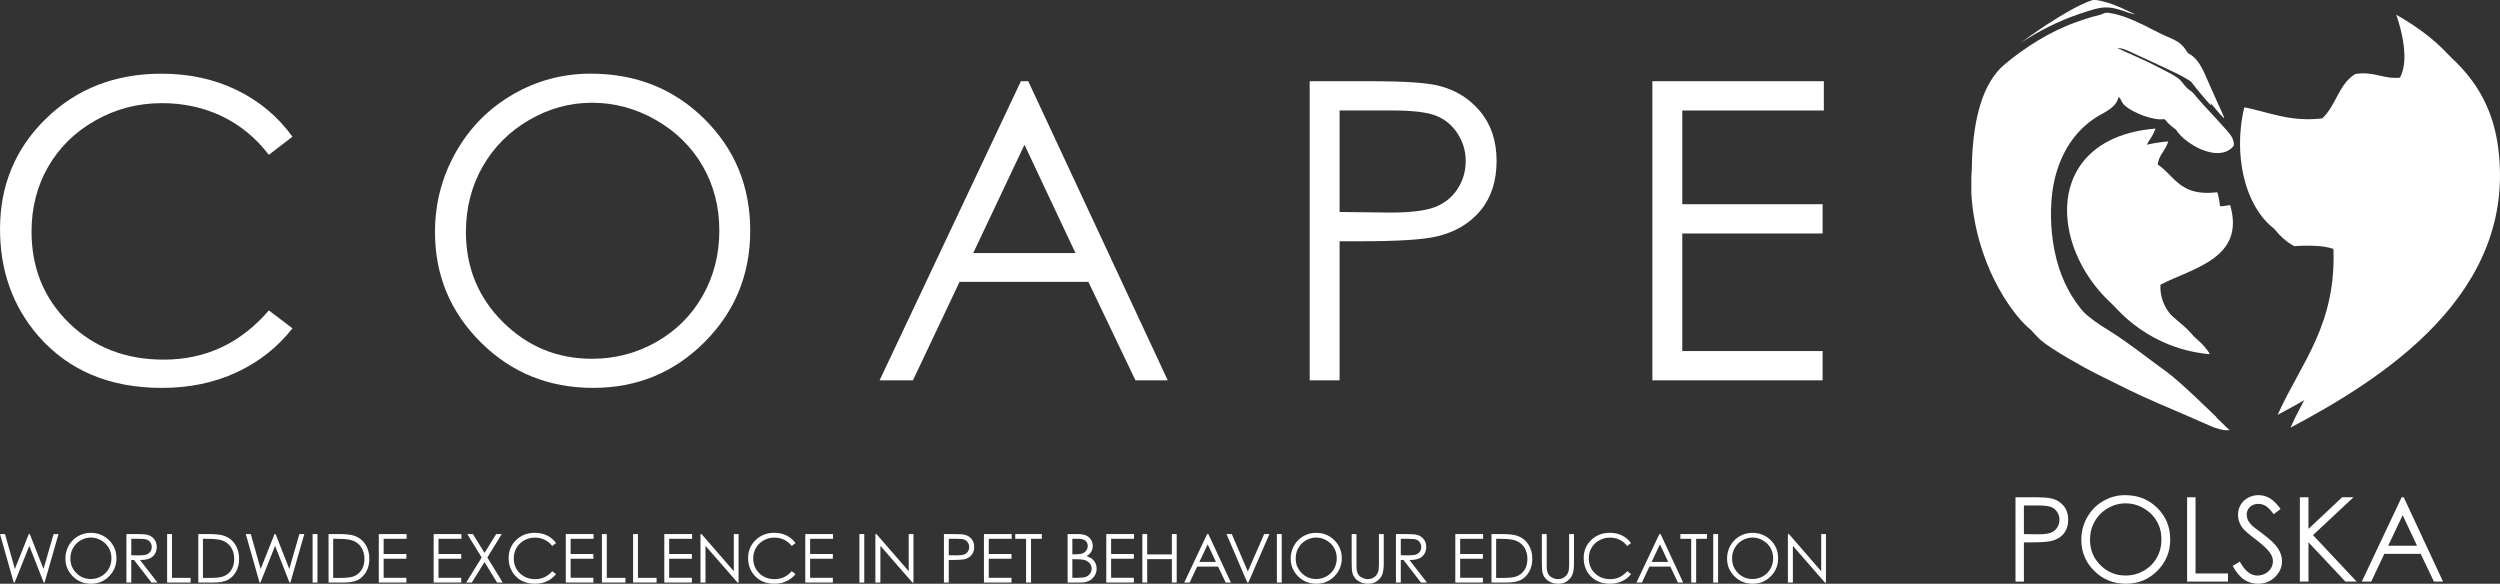 <?xml version="1.0" encoding="UTF-8" standalone="no"?>
<!-- Generator: Adobe Illustrator 21.1.0, SVG Export Plug-In . SVG Version: 6.00 Build 0)  -->

<svg
   xmlns:dc="http://purl.org/dc/elements/1.1/"
   xmlns:cc="http://creativecommons.org/ns#"
   xmlns:rdf="http://www.w3.org/1999/02/22-rdf-syntax-ns#"
   xmlns:svg="http://www.w3.org/2000/svg"
   xmlns="http://www.w3.org/2000/svg"
   xmlns:sodipodi="http://sodipodi.sourceforge.net/DTD/sodipodi-0.dtd"
   xmlns:inkscape="http://www.inkscape.org/namespaces/inkscape"
   version="1.1"
   id="Layer_1"
   x="0px"
   y="0px"
   viewBox="0 0 14922.057 3484.3"
   xml:space="preserve"
   sodipodi:docname="coape_logo.svg"
   width="14922.057"
   height="3484.3"
   inkscape:version="0.92.1 r15371"><rect x="0" y="0" width="14922.057" height="3484.3" fill="#333333" stroke="none"/><defs
   id="defs143" /><sodipodi:namedview
   pagecolor="#ffffff"
   bordercolor="#666666"
   borderopacity="1"
   objecttolerance="10"
   gridtolerance="10"
   guidetolerance="10"
   inkscape:pageopacity="0"
   inkscape:pageshadow="2"
   inkscape:window-width="1366"
   inkscape:window-height="705"
   id="namedview141"
   showgrid="false"
   inkscape:zoom="0.016388889"
   inkscape:cx="389.56102"
   inkscape:cy="-1238.978"
   inkscape:window-x="1912"
   inkscape:window-y="-8"
   inkscape:window-maximized="1"
   inkscape:current-layer="Layer_1" />
<style
   type="text/css"
   id="style2">
	.st0{fill:#FFFFFF;}
	.st1{fill-rule:evenodd;clip-rule:evenodd;fill:#FFFFFF;}
</style>
<g
   id="g138"
   transform="translate(-190.1,-4917.4)">
	<g
   id="g88">
		<path
   class="st0"
   d="m 190.1,8105 h 29.7 l 59.1,208.5 83,-208.5 h 6 l 81.9,208.5 60.1,-208.5 h 29.5 l -83.1,289.5 h -5.4 L 365,8175.6 277.5,8394.5 h -5.4 z"
   id="path4"
   inkscape:connector-curvature="0"
   style="fill:#ffffff" />
		<path
   class="st0"
   d="m 730.9,8097.8 c 43.8,0 80.5,14.6 110,43.8 29.5,29.3 44.3,65.2 44.3,108 0,42.3 -14.8,78.3 -44.1,107.8 -29.5,29.6 -65.4,44.2 -107.8,44.2 -42.9,0 -79.1,-14.6 -108.6,-44 -29.5,-29.3 -44.3,-64.9 -44.3,-106.6 0,-27.8 6.7,-53.5 20.1,-77.3 13.5,-23.8 31.8,-42.3 55,-55.8 23.2,-13.4 48.4,-20.1 75.4,-20.1 z m 1.2,28.1 c -21.4,0 -41.7,5.6 -60.8,16.7 -19.3,11.2 -34.1,26.2 -44.9,45.2 -10.8,18.8 -16.2,39.9 -16.2,63.1 0,34.4 11.9,63.4 35.8,87.2 23.8,23.7 52.6,35.4 86.1,35.4 22.5,0 43.3,-5.4 62.4,-16.2 19.1,-10.9 34,-25.9 44.7,-44.7 10.7,-18.8 16.1,-39.9 16.1,-63 0,-23 -5.4,-43.7 -16.1,-62.3 -10.7,-18.6 -25.8,-33.3 -45.2,-44.5 -19.4,-11.3 -40,-16.9 -61.9,-16.9 z"
   id="path6"
   inkscape:connector-curvature="0"
   style="fill:#ffffff" />
		<path
   class="st0"
   d="m 944.7,8105 h 57.6 c 32.1,0 53.9,1.4 65.3,4 17.2,3.9 31.1,12.4 41.9,25.4 10.8,12.8 16.2,28.8 16.2,47.7 0,15.7 -3.7,29.7 -11.1,41.5 -7.4,12 -18,21.1 -31.8,27.1 -13.7,6.1 -32.7,9.3 -57,9.3 l 104.1,134.4 H 1094 L 990,8260 h -16.4 v 134.4 h -28.9 z m 29,28.4 v 98.4 l 49.8,0.3 c 19.3,0 33.6,-1.8 42.8,-5.5 9.2,-3.7 16.5,-9.5 21.7,-17.5 5.2,-8.1 7.8,-17.1 7.8,-27.1 0,-9.7 -2.6,-18.4 -7.8,-26.4 -5.3,-8 -12.2,-13.5 -20.7,-16.9 -8.5,-3.5 -22.7,-5.1 -42.6,-5.1 h -51 z"
   id="path8"
   inkscape:connector-curvature="0"
   style="fill:#ffffff" />
		<path
   class="st0"
   d="m 1187.6,8105 h 28.9 v 261.5 h 111.4 v 27.9 h -140.3 z"
   id="path10"
   inkscape:connector-curvature="0"
   style="fill:#ffffff" />
		<path
   class="st0"
   d="M 1373.7,8394.4 V 8105 h 60 c 43.2,0 74.7,3.6 94.2,10.5 28.1,9.8 50,26.8 65.8,51.1 15.8,24.3 23.7,53.2 23.7,86.7 0,28.9 -6.2,54.5 -18.8,76.5 -12.5,22.1 -28.8,38.3 -48.8,48.8 -20,10.4 -48,15.7 -84.1,15.7 h -92 z m 27.7,-27.4 h 33.5 c 40,0 67.7,-2.4 83.2,-7.5 21.8,-7.1 38.9,-19.7 51.3,-38.2 12.5,-18.3 18.7,-40.8 18.7,-67.4 0,-27.8 -6.7,-51.7 -20.3,-71.5 -13.5,-19.7 -32.3,-33.4 -56.4,-40.7 -18.1,-5.5 -47.9,-8.2 -89.5,-8.2 h -20.5 z"
   id="path12"
   inkscape:connector-curvature="0"
   style="fill:#ffffff" />
		<path
   class="st0"
   d="m 1657.1,8105 h 29.7 l 59.1,208.5 83,-208.5 h 6 l 82,208.5 60.1,-208.5 h 29.5 l -83.1,289.5 h -5.4 l -85.9,-218.9 -87.5,218.9 h -5.4 z"
   id="path14"
   inkscape:connector-curvature="0"
   style="fill:#ffffff" />
		<path
   class="st0"
   d="m 2056,8105 h 28.9 v 289.5 H 2056 Z"
   id="path16"
   inkscape:connector-curvature="0"
   style="fill:#ffffff" />
		<path
   class="st0"
   d="M 2151.2,8394.4 V 8105 h 59.9 c 43.3,0 74.7,3.6 94.2,10.5 28,9.8 50,26.8 65.7,51.1 15.8,24.3 23.7,53.2 23.7,86.7 0,28.9 -6.2,54.5 -18.8,76.5 -12.5,22.1 -28.8,38.3 -48.8,48.8 -20,10.4 -48,15.7 -84.1,15.7 h -91.8 z m 27.7,-27.4 h 33.4 c 40,0 67.8,-2.4 83.2,-7.5 21.7,-7.1 38.9,-19.7 51.3,-38.2 12.5,-18.3 18.7,-40.8 18.7,-67.4 0,-27.8 -6.7,-51.7 -20.2,-71.5 -13.5,-19.7 -32.3,-33.4 -56.5,-40.7 -18.2,-5.5 -47.9,-8.2 -89.5,-8.2 h -20.5 V 8367 Z"
   id="path18"
   inkscape:connector-curvature="0"
   style="fill:#ffffff" />
		<path
   class="st0"
   d="m 2451.1,8105 h 165.8 v 28.5 H 2480 v 90.6 h 135.7 v 28.3 H 2480 V 8366 h 135.7 v 28.4 h -164.6 z"
   id="path20"
   inkscape:connector-curvature="0"
   style="fill:#ffffff" />
		<path
   class="st0"
   d="m 2778.5,8105 h 165.8 v 28.5 h -136.9 v 90.6 h 135.7 v 28.3 H 2807.4 V 8366 h 135.7 v 28.4 h -164.6 z"
   id="path22"
   inkscape:connector-curvature="0"
   style="fill:#ffffff" />
		<path
   class="st0"
   d="m 2979,8105 h 33.8 l 69.3,112.7 69.6,-112.7 h 33.4 l -86.3,139.9 92,149.5 H 3157 l -75.1,-122.1 -75.4,122.1 h -33.8 l 92.4,-149.4 z"
   id="path24"
   inkscape:connector-curvature="0"
   style="fill:#ffffff" />
		<path
   class="st0"
   d="m 3509,8158.8 -22.8,17.5 c -12.6,-16.4 -27.7,-28.8 -45.3,-37.3 -17.7,-8.4 -37,-12.7 -58.2,-12.7 -23,0 -44.4,5.5 -64.1,16.7 -19.7,11 -34.9,25.9 -45.7,44.6 -10.8,18.6 -16.2,39.6 -16.2,63 0,35.2 12.1,64.7 36.3,88.3 24.2,23.6 54.7,35.4 91.6,35.4 40.5,0 74.4,-15.9 101.6,-47.6 l 22.8,17.3 c -14.4,18.3 -32.4,32.5 -54,42.6 -21.6,10 -45.7,15 -72.3,15 -50.6,0 -90.5,-16.9 -119.8,-50.5 -24.5,-28.5 -36.8,-62.8 -36.8,-103.2 0,-42.3 14.9,-77.9 44.6,-106.9 29.7,-28.8 66.9,-43.3 111.6,-43.3 27,0 51.4,5.3 73.2,16.1 21.7,10.7 39.6,25.7 53.5,45 z"
   id="path26"
   inkscape:connector-curvature="0"
   style="fill:#ffffff" />
		<path
   class="st0"
   d="M 3567.2,8105 H 3733 v 28.5 h -136.9 v 90.6 h 135.8 v 28.3 H 3596.1 V 8366 h 135.8 v 28.4 h -164.7 z"
   id="path28"
   inkscape:connector-curvature="0"
   style="fill:#ffffff" />
		<path
   class="st0"
   d="m 3782.9,8105 h 28.9 v 261.5 h 111.3 v 27.9 h -140.2 z"
   id="path30"
   inkscape:connector-curvature="0"
   style="fill:#ffffff" />
		<path
   class="st0"
   d="m 3969,8105 h 28.9 v 261.5 h 111.3 v 27.9 H 3969 Z"
   id="path32"
   inkscape:connector-curvature="0"
   style="fill:#ffffff" />
		<path
   class="st0"
   d="M 4155.2,8105 H 4321 v 28.5 h -136.9 v 90.6 h 135.7 v 28.3 H 4184.1 V 8366 h 135.7 v 28.4 h -164.6 z"
   id="path34"
   inkscape:connector-curvature="0"
   style="fill:#ffffff" />
		<path
   class="st0"
   d="M 4371.2,8394.4 V 8105 h 6.3 l 192.6,221.9 V 8105 h 28.4 v 289.5 h -6.4 l -191,-219.1 v 219.1 h -29.9 z"
   id="path36"
   inkscape:connector-curvature="0"
   style="fill:#ffffff" />
		<path
   class="st0"
   d="m 4938.4,8158.8 -22.8,17.5 c -12.6,-16.4 -27.8,-28.8 -45.4,-37.3 -17.6,-8.4 -37,-12.7 -58.1,-12.7 -23.1,0 -44.5,5.5 -64.2,16.7 -19.7,11 -34.9,25.9 -45.7,44.6 -10.9,18.6 -16.3,39.6 -16.3,63 0,35.2 12.2,64.7 36.3,88.3 24.2,23.6 54.7,35.4 91.6,35.4 40.5,0 74.4,-15.9 101.7,-47.6 l 22.8,17.3 c -14.4,18.3 -32.5,32.5 -54,42.6 -21.6,10 -45.7,15 -72.3,15 -50.7,0 -90.6,-16.9 -119.8,-50.5 -24.5,-28.5 -36.8,-62.8 -36.8,-103.2 0,-42.3 14.8,-77.9 44.6,-106.9 29.7,-28.8 66.9,-43.3 111.6,-43.3 27,0 51.4,5.3 73.2,16.1 21.9,10.7 39.7,25.7 53.6,45 z"
   id="path38"
   inkscape:connector-curvature="0"
   style="fill:#ffffff" />
		<path
   class="st0"
   d="m 4996.6,8105 h 165.8 v 28.5 h -136.9 v 90.6 h 135.7 v 28.3 H 5025.5 V 8366 h 135.7 v 28.4 h -164.6 z"
   id="path40"
   inkscape:connector-curvature="0"
   style="fill:#ffffff" />
		<path
   class="st0"
   d="m 5319.7,8105 h 29 v 289.5 h -29 z"
   id="path42"
   inkscape:connector-curvature="0"
   style="fill:#ffffff" />
		<path
   class="st0"
   d="M 5415.1,8394.4 V 8105 h 6.4 l 192.6,221.9 V 8105 h 28.4 v 289.5 h -6.4 L 5445,8175.4 v 219.1 h -29.9 z"
   id="path44"
   inkscape:connector-curvature="0"
   style="fill:#ffffff" />
		<path
   class="st0"
   d="m 5824.2,8105 h 57.6 c 33.1,0 55.4,1.5 66.9,4.3 16.4,4.2 30,12.5 40.4,25.2 10.5,12.6 15.8,28.5 15.8,47.7 0,19.1 -5.1,35.1 -15.3,47.6 -10.2,12.6 -24.4,21 -42.3,25.3 -13.1,3.1 -37.6,4.7 -73.5,4.7 h -20.6 v 134.6 h -29 z m 29,28.4 v 98.1 l 48.9,0.6 c 19.8,0 34.3,-1.7 43.4,-5.3 9.2,-3.6 16.4,-9.5 21.7,-17.5 5.2,-8.1 7.8,-17 7.8,-27 0,-9.7 -2.6,-18.5 -7.8,-26.7 -5.3,-8.2 -12.2,-13.7 -20.8,-17.1 -8.5,-3.5 -22.6,-5.1 -42.1,-5.1 z"
   id="path46"
   inkscape:connector-curvature="0"
   style="fill:#ffffff" />
		<path
   class="st0"
   d="m 6063.1,8105 h 165.6 v 28.5 h -136.8 v 90.6 h 135.7 v 28.3 H 6091.9 V 8366 h 135.7 v 28.4 h -164.5 z"
   id="path48"
   inkscape:connector-curvature="0"
   style="fill:#ffffff" />
		<path
   class="st0"
   d="M 6250,8133.4 V 8105 h 158.6 v 28.5 h -64.5 v 261 h -29.5 v -261 H 6250 Z"
   id="path50"
   inkscape:connector-curvature="0"
   style="fill:#ffffff" />
		<path
   class="st0"
   d="m 6562.5,8105 h 57 c 23,0 40.6,2.8 53,8.3 12.2,5.4 22,13.8 29.2,25.1 7.2,11.4 10.7,23.8 10.7,37.5 0,13 -3.1,24.5 -9.3,35.2 -6.3,10.6 -15.5,19.1 -27.7,25.6 15.1,5.2 26.7,11.2 34.7,18 8.1,6.9 14.4,15.2 18.9,25 4.5,9.8 6.8,20.4 6.8,31.8 0,23.2 -8.5,42.8 -25.5,58.9 -16.9,16 -39.7,24.1 -68.4,24.1 h -79.4 z m 28.3,28.4 v 92.6 h 16.5 c 20.2,0 35,-1.9 44.4,-5.6 9.4,-3.8 16.9,-9.6 22.6,-17.7 5.5,-8.1 8.2,-17 8.2,-26.9 0,-13.2 -4.6,-23.6 -13.9,-31.2 -9.2,-7.5 -24,-11.2 -44.3,-11.2 z m 0,121.7 V 8366 h 35.8 c 21.2,0 36.7,-1.9 46.6,-6.1 9.8,-4.1 17.6,-10.6 23.6,-19.3 6,-8.8 9.1,-18.3 9.1,-28.5 0,-12.9 -4.3,-24.1 -12.6,-33.6 -8.4,-9.7 -20,-16.3 -34.7,-19.7 -9.9,-2.4 -27,-3.6 -51.5,-3.6 h -16.3 z"
   id="path52"
   inkscape:connector-curvature="0"
   style="fill:#ffffff" />
		<path
   class="st0"
   d="M 6793.3,8105 H 6959 v 28.5 h -136.9 v 90.6 h 135.7 v 28.3 H 6822.1 V 8366 h 135.7 v 28.4 h -164.5 z"
   id="path54"
   inkscape:connector-curvature="0"
   style="fill:#ffffff" />
		<path
   class="st0"
   d="m 7008.6,8105 h 28.9 v 121.5 h 147.3 V 8105 h 28.8 v 289.5 h -28.8 v -139.7 h -147.3 v 139.7 h -28.9 z"
   id="path56"
   inkscape:connector-curvature="0"
   style="fill:#ffffff" />
		<path
   class="st0"
   d="m 7402.4,8105 134.8,289.5 H 7506 l -45.5,-95.3 h -124.6 l -45.1,95.3 h -32.2 L 7395.3,8105 Z m -3.7,61.5 -49.6,104.8 h 98.8 z"
   id="path58"
   inkscape:connector-curvature="0"
   style="fill:#ffffff" />
		<path
   class="st0"
   d="m 7510.9,8105 h 31.4 l 95.9,223.6 97.5,-223.6 h 31.4 l -125.9,289.5 h -6.3 z"
   id="path60"
   inkscape:connector-curvature="0"
   style="fill:#ffffff" />
		<path
   class="st0"
   d="m 7811.6,8105 h 28.9 v 289.5 h -28.9 z"
   id="path62"
   inkscape:connector-curvature="0"
   style="fill:#ffffff" />
		<path
   class="st0"
   d="m 8044.6,8097.8 c 43.7,0 80.5,14.6 110,43.8 29.5,29.3 44.3,65.2 44.3,108 0,42.3 -14.8,78.3 -44.2,107.8 -29.5,29.6 -65.4,44.2 -107.7,44.2 -42.9,0 -79.2,-14.6 -108.7,-44 -29.5,-29.3 -44.3,-64.9 -44.3,-106.6 0,-27.8 6.8,-53.5 20.1,-77.3 13.5,-23.8 31.8,-42.3 55,-55.8 23.3,-13.4 48.4,-20.1 75.5,-20.1 z m 1.2,28.1 c -21.4,0 -41.6,5.6 -60.9,16.7 -19.1,11.2 -34.2,26.2 -44.8,45.2 -10.9,18.8 -16.2,39.9 -16.2,63.1 0,34.4 11.9,63.4 35.8,87.2 23.8,23.7 52.6,35.4 86.1,35.4 22.5,0 43.3,-5.4 62.5,-16.2 19,-10.9 34,-25.9 44.6,-44.7 10.7,-18.8 16,-39.9 16,-63 0,-23 -5.3,-43.7 -16,-62.3 -10.7,-18.6 -25.8,-33.3 -45.3,-44.5 -19.4,-11.3 -40,-16.9 -61.8,-16.9 z"
   id="path64"
   inkscape:connector-curvature="0"
   style="fill:#ffffff" />
		<path
   class="st0"
   d="m 8257.8,8105 h 28.9 v 174.8 c 0,20.7 0.4,33.6 1.2,38.7 1.4,11.4 4.7,21 10,28.6 5.3,7.7 13.4,14.1 24.2,19.3 11,5.3 21.9,7.8 32.9,7.8 9.6,0 18.8,-2.1 27.6,-6.1 8.8,-4 16,-9.7 22.1,-16.8 5.9,-7.3 10.2,-16 13,-26.2 2.1,-7.3 2.9,-22.4 2.9,-45.2 V 8105 h 28.9 v 174.8 c 0,25.8 -2.6,46.7 -7.5,62.6 -5.1,16 -15.1,29.8 -30.3,41.6 -15.1,11.9 -33.5,17.7 -55,17.7 -23.2,0 -43.3,-5.6 -59.9,-16.7 -16.7,-11.1 -27.8,-25.9 -33.5,-44.2 -3.5,-11.3 -5.3,-31.6 -5.3,-61 V 8105 Z"
   id="path66"
   inkscape:connector-curvature="0"
   style="fill:#ffffff" />
		<path
   class="st0"
   d="m 8522.2,8105 h 57.6 c 32.1,0 53.9,1.4 65.2,4 17.2,3.9 31.2,12.4 41.9,25.4 10.8,12.8 16.1,28.8 16.1,47.7 0,15.7 -3.7,29.7 -11.1,41.5 -7.4,12 -18,21.1 -31.7,27.1 -13.8,6.1 -32.8,9.3 -57.1,9.3 l 104.1,134.4 h -35.8 l -104,-134.4 h -16.3 v 134.4 h -28.9 z m 28.9,28.4 v 98.4 l 49.8,0.3 c 19.3,0 33.6,-1.8 42.8,-5.5 9.3,-3.7 16.6,-9.5 21.7,-17.5 5.1,-8.1 7.7,-17.1 7.7,-27.1 0,-9.7 -2.6,-18.4 -7.8,-26.4 -5.3,-8 -12.2,-13.5 -20.8,-16.9 -8.5,-3.5 -22.7,-5.1 -42.5,-5.1 h -50.9 z"
   id="path68"
   inkscape:connector-curvature="0"
   style="fill:#ffffff" />
		<path
   class="st0"
   d="m 8876.7,8105 h 165.8 v 28.5 h -136.9 v 90.6 h 135.7 v 28.3 H 8905.6 V 8366 h 135.7 v 28.4 H 8876.6 V 8105 Z"
   id="path70"
   inkscape:connector-curvature="0"
   style="fill:#ffffff" />
		<path
   class="st0"
   d="M 9092.5,8394.4 V 8105 h 60 c 43.3,0 74.7,3.6 94.2,10.5 28.1,9.8 50,26.8 65.7,51.1 15.8,24.3 23.8,53.2 23.8,86.7 0,28.9 -6.3,54.5 -18.8,76.5 -12.6,22.1 -28.8,38.3 -48.8,48.8 -20,10.4 -48,15.7 -84.1,15.7 h -92 z m 27.8,-27.4 h 33.4 c 40.1,0 67.8,-2.4 83.1,-7.5 21.9,-7.1 38.9,-19.7 51.4,-38.2 12.4,-18.3 18.7,-40.8 18.7,-67.4 0,-27.8 -6.7,-51.7 -20.2,-71.5 -13.6,-19.7 -32.3,-33.4 -56.5,-40.7 -18.1,-5.5 -47.9,-8.2 -89.5,-8.2 h -20.4 z"
   id="path72"
   inkscape:connector-curvature="0"
   style="fill:#ffffff" />
		<path
   class="st0"
   d="m 9393.2,8105 h 28.9 v 174.8 c 0,20.7 0.3,33.6 1.2,38.7 1.5,11.4 4.9,21 10,28.6 5.2,7.7 13.3,14.1 24.2,19.3 10.9,5.3 21.9,7.8 32.8,7.8 9.5,0 18.7,-2.1 27.6,-6.1 8.7,-4 16.1,-9.7 22.1,-16.8 5.9,-7.3 10.2,-16 13,-26.2 1.9,-7.3 2.9,-22.4 2.9,-45.2 V 8105 h 28.9 v 174.8 c 0,25.8 -2.5,46.7 -7.6,62.6 -5,16 -15.1,29.8 -30.3,41.6 -15.2,11.9 -33.5,17.7 -55,17.7 -23.3,0 -43.4,-5.6 -60,-16.7 -16.6,-11.1 -27.8,-25.9 -33.4,-44.2 -3.6,-11.3 -5.3,-31.6 -5.3,-61 z"
   id="path74"
   inkscape:connector-curvature="0"
   style="fill:#ffffff" />
		<path
   class="st0"
   d="m 9925.5,8158.8 -22.8,17.5 c -12.6,-16.4 -27.7,-28.8 -45.4,-37.3 -17.6,-8.4 -37,-12.7 -58,-12.7 -23.1,0 -44.4,5.5 -64.1,16.7 -19.7,11 -34.9,25.9 -45.7,44.6 -10.9,18.6 -16.2,39.6 -16.2,63 0,35.2 12.2,64.7 36.3,88.3 24.1,23.6 54.6,35.4 91.5,35.4 40.5,0 74.4,-15.9 101.7,-47.6 l 22.8,17.3 c -14.5,18.3 -32.5,32.5 -54,42.6 -21.6,10 -45.6,15 -72.2,15 -50.7,0 -90.6,-16.9 -119.8,-50.5 -24.5,-28.5 -36.7,-62.8 -36.7,-103.2 0,-42.3 14.8,-77.9 44.5,-106.9 29.6,-28.8 66.9,-43.3 111.6,-43.3 27,0 51.5,5.3 73.2,16.1 21.5,10.7 39.4,25.7 53.3,45 z"
   id="path76"
   inkscape:connector-curvature="0"
   style="fill:#ffffff" />
		<path
   class="st0"
   d="m 10101.7,8105 134.9,289.5 h -31.3 l -45.4,-95.3 h -124.7 l -45,95.3 h -32.3 l 136.7,-289.5 z m -3.7,61.5 -49.5,104.8 h 98.8 z"
   id="path78"
   inkscape:connector-curvature="0"
   style="fill:#ffffff" />
		<path
   class="st0"
   d="M 10220,8133.4 V 8105 h 158.6 v 28.5 h -64.5 v 261 h -29.5 v -261 h -64.6 z"
   id="path80"
   inkscape:connector-curvature="0"
   style="fill:#ffffff" />
		<path
   class="st0"
   d="m 10416.1,8105 h 29 v 289.5 h -29 z"
   id="path82"
   inkscape:connector-curvature="0"
   style="fill:#ffffff" />
		<path
   class="st0"
   d="m 10649.1,8097.8 c 43.8,0 80.4,14.6 110.1,43.8 29.5,29.3 44.3,65.2 44.3,108 0,42.3 -14.7,78.3 -44.2,107.8 -29.4,29.6 -65.4,44.2 -107.8,44.2 -42.8,0 -79.1,-14.6 -108.6,-44 -29.5,-29.3 -44.3,-64.9 -44.3,-106.6 0,-27.8 6.7,-53.5 20.1,-77.3 13.4,-23.8 31.8,-42.3 55.1,-55.8 23.1,-13.4 48.2,-20.1 75.3,-20.1 z m 1.3,28.1 c -21.4,0 -41.6,5.6 -60.9,16.7 -19.1,11.2 -34.2,26.2 -44.9,45.2 -10.7,18.8 -16,39.9 -16,63.1 0,34.4 11.8,63.4 35.7,87.2 23.8,23.7 52.5,35.4 86.2,35.4 22.4,0 43.3,-5.4 62.3,-16.2 19.1,-10.9 34,-25.9 44.8,-44.7 10.6,-18.8 16,-39.9 16,-63 0,-23 -5.4,-43.7 -16,-62.3 -10.8,-18.6 -25.9,-33.3 -45.3,-44.5 -19.5,-11.3 -40,-16.9 -61.9,-16.9 z"
   id="path84"
   inkscape:connector-curvature="0"
   style="fill:#ffffff" />
		<path
   class="st0"
   d="M 10861.7,8394.4 V 8105 h 6.2 l 192.6,221.9 V 8105 h 28.4 v 289.5 h -6.5 l -190.9,-219.1 v 219.1 h -29.8 z"
   id="path86"
   inkscape:connector-curvature="0"
   style="fill:#ffffff" />
	</g>
	<g
   id="g100">
		<path
   class="st1"
   d="m 14569.3,5081.8 c 275.9,157 483.6,365.6 530.7,707.6 121.8,885 -699,1393.5 -1238.4,1680.7 138.6,-311.2 358.5,-541 331.7,-1017.3 -56.2,-69.2 -176.4,-74.1 -309.5,-66.3 -202.3,-108.6 -295.6,-439.8 -221.2,-751.9 148.3,28.6 265.9,87.9 464.4,66.4 82,-72.9 100.4,-209.2 199,-265.4 113.2,-17.4 160.6,31.1 265.4,22.1 57.4,-102.5 9.4,-289 -22.1,-375.9 z"
   id="path90"
   inkscape:connector-curvature="0"
   style="clip-rule:evenodd;fill:#ffffff;fill-rule:evenodd" />
		<path
   class="st1"
   d="m 13132.6,5761.4 c -27.5,78.1 -66.3,76.9 -67,181.7 176.4,35 173.9,248.7 435.8,198.2 93.2,318.7 -225.3,376.4 -416,475.3 -9.2,213.8 222.7,282.7 295,415.1 -800.4,-69.8 -1136.7,-1196.1 -247.8,-1270.3 z"
   id="path92"
   inkscape:connector-curvature="0"
   style="clip-rule:evenodd;fill:#ffffff;fill-rule:evenodd" />
		<g
   id="g98">
			<path
   class="st1"
   d="m 12033.3,6046.1 c 3.3,-31.6 2.7,-71.7 4.2,-105.2 10.4,-234.8 59.9,-450.2 195.8,-563.9 114.8,-96.1 267.8,-195.5 425,-250.6 53.3,-18.6 112.8,-40.9 172.6,-46.3 40.3,-3.7 90.2,13.5 128.3,25.3 78,24 141.3,57.8 206.3,90.5 33.5,16.8 70.7,28.6 101,48.4 58.2,38.1 83.8,117.6 115.7,187.3 29.3,64 56.1,128.1 84.2,187.2 -3.8,5.3 -9,-2.7 -10.5,-4.2 -27.3,-28.3 -50.8,-58.8 -75.8,-88.4 -29.1,-34.3 -59.5,-85.1 -90.5,-107.3 -64.9,-46.5 -138.4,-78.2 -218.8,-115.7 -36.2,-16.8 -70.9,-33.9 -113.7,-52.7 -35.8,-15.6 -89,-45.7 -122,-46.2 -17.3,-0.2 -45.9,12.4 -67.2,21 -64.6,25.8 -129,55.2 -185.2,82 -82.7,39.4 -162.8,101.6 -233.6,147.5 86.8,-28.3 155.6,-63.6 239.9,-101 35.4,-15.8 74.8,-35.1 117.8,-52.7 31.2,-12.6 93,-43.9 126.3,-44.2 32.9,-0.1 83,29.9 115.7,44.2 83.2,36.4 145.2,64.6 218.8,103.1 35.8,18.8 74.6,37 103.1,59 12.7,9.7 23.4,25.6 35.8,40 56.4,65 115.7,124.7 170.4,187.3 23.7,27 50.7,56.8 46.3,96.8 -61.4,78.6 -184.7,36.3 -254.6,-10.6 -58.6,-39.2 -116.7,-89.5 -105.2,-168.3 -18.3,15.8 -45.6,23.2 -84.1,21.1 -73.2,-3.9 -181.3,-52.2 -214.6,-90.5 -13.6,-15.4 -21.5,-39.3 -27.4,-59 -5,79.4 -86.7,106.1 -134.6,136.8 -127.1,81.3 -209.6,208.4 -248.3,368.2 -26.8,110.5 -28.4,253.6 -10.6,374.6 43.2,293 191.5,475 403.2,602.1 105.8,63.4 279.5,200 355.7,254 75,53.2 292.2,266.7 292.2,266.7 0,0 10.5,-0.7 8.5,0 -29.7,10.5 -89,-8.8 -114.9,-20.5 -71.3,-32.2 -231.8,-100.9 -304.3,-132 -148.2,-63.5 -220.2,-101.6 -381.5,-181.6 -76,-37.6 -270.2,-147 -329.9,-199.4 -105.8,-93.2 -313.9,-387 -339.2,-799.9 -0.3,-34.1 -0.3,-68.4 -0.3,-102.9 z"
   id="path94"
   inkscape:connector-curvature="0"
   style="clip-rule:evenodd;fill:#ffffff;fill-rule:evenodd" />
			<path
   class="st1"
   d="m 12757.2,4993.9 c 6.2,0 12.6,0 18.8,0 93.4,14 162.8,51.9 235.7,86.3 -54.8,-10.1 -109.5,-42.9 -176.8,-42.1 -46.2,0.6 -100.5,20.5 -147.2,35.7 -132.7,43.4 -263.2,111.2 -364,178.9 90.9,-68 198.6,-140.6 309.3,-202 40,-22.2 83.4,-42.8 124.2,-56.8 z"
   id="path96"
   inkscape:connector-curvature="0"
   style="clip-rule:evenodd;fill:#ffffff;fill-rule:evenodd" />
		</g>
	</g>
	<g
   id="g112">
		<path
   class="st1"
   d="m 14492.7,5005.2 c 275.9,157 483.6,365.6 530.7,707.6 121.8,885 -699,1393.5 -1238.4,1680.7 138.6,-311.2 358.5,-541 331.7,-1017.3 -56.1,-69.1 -176.4,-74.1 -309.5,-66.3 -202.3,-108.6 -295.6,-439.8 -221.2,-751.9 148.3,28.6 265.9,87.9 464.4,66.4 82,-72.9 100.5,-209.2 199,-265.4 113.2,-17.4 160.6,31.1 265.4,22.1 57.4,-102.5 9.4,-288.9 -22.1,-375.9 z"
   id="path102"
   inkscape:connector-curvature="0"
   style="clip-rule:evenodd;fill:#ffffff;fill-rule:evenodd" />
		<path
   class="st1"
   d="m 13056.1,5684.8 c -27.5,78.1 -66.3,76.9 -67.1,181.7 176.4,35 161.2,232 435.8,198.2 93.3,318.7 -225.3,376.4 -416,475.3 -9.2,213.8 222.7,282.7 295,415.1 -800.3,-69.8 -1136.6,-1196.1 -247.7,-1270.3 z"
   id="path104"
   inkscape:connector-curvature="0"
   style="clip-rule:evenodd;fill:#ffffff;fill-rule:evenodd" />
		<g
   id="g110">
			<path
   class="st1"
   d="m 11956.8,5969.6 c 3.3,-31.6 2.7,-71.7 4.2,-105.2 10.4,-234.8 59.9,-450.2 195.7,-563.9 114.8,-96.1 267.8,-195.5 425,-250.6 53.3,-18.6 112.8,-40.9 172.6,-46.3 40.3,-3.7 90.1,13.5 128.3,25.2 77.9,23.9 141.3,57.8 206.2,90.5 33.5,16.8 70.7,28.6 101,48.4 58.3,38.1 83.9,117.6 115.7,187.3 29.3,64 56,128.1 84.1,187.2 -3.7,5.3 -9,-2.7 -10.5,-4.2 -27.3,-28.3 -50.7,-58.8 -75.8,-88.4 -29.1,-34.3 -59.5,-85.1 -90.5,-107.3 -65,-46.5 -138.4,-78.2 -218.8,-115.7 -36.2,-16.8 -70.9,-33.9 -113.7,-52.7 -35.8,-15.6 -89,-45.7 -122,-46.2 -17.3,-0.2 -45.8,12.5 -67.2,21 -64.6,25.8 -129,55.3 -185.2,82 -82.7,39.4 -162.8,101.6 -233.6,147.5 86.8,-28.3 155.6,-63.6 239.9,-100.9 35.4,-15.8 74.8,-35.1 117.8,-52.7 31.1,-12.6 93,-43.9 126.2,-44.2 33,-0.1 83.1,29.9 115.7,44.2 83.2,36.4 145.3,64.6 218.8,103.1 35.8,18.8 74.6,37 103.1,59 12.8,9.8 23.4,25.7 35.8,40 56.4,65 115.7,124.7 170.4,187.3 23.7,27 50.7,56.8 46.3,96.8 -61.4,78.6 -184.7,36.3 -254.6,-10.6 -58.6,-39.2 -116.7,-89.5 -105.2,-168.3 -18.3,15.8 -45.5,23.2 -84.1,21.1 -73.2,-3.9 -181.3,-52.2 -214.6,-90.5 -13.6,-15.4 -21.5,-39.3 -27.4,-58.9 -5,79.4 -86.7,106.1 -134.6,136.8 -127,81.3 -209.6,208.4 -248.3,368.2 -26.8,110.5 -28.4,253.6 -10.6,374.6 43.2,293 191.5,475 403.2,602.1 105.8,63.4 279.5,200 355.7,254.1 75,53.2 292.2,266.7 292.2,266.7 0,0 10.5,-0.7 8.5,0 -29.7,10.5 -89,-8.8 -114.9,-20.5 -71.3,-32.2 -231.8,-100.9 -304.3,-132 -148.2,-63.5 -220.2,-101.6 -381.5,-181.6 -76,-37.6 -270.2,-147 -329.9,-199.5 -105.8,-93.2 -313.9,-387 -339.2,-799.9 0.1,-34.2 0.1,-68.6 0.1,-103 z"
   id="path106"
   inkscape:connector-curvature="0"
   style="clip-rule:evenodd;fill:#ffffff;fill-rule:evenodd" />
			<path
   class="st1"
   d="m 12680.6,4917.4 c 6.2,0 12.6,0 18.8,0 93.4,14 162.8,51.9 235.7,86.3 -54.8,-10.1 -109.5,-42.9 -176.8,-42.1 -46.2,0.6 -100.4,20.5 -147.2,35.7 -132.7,43.4 -263.2,111.2 -364.1,178.9 90.9,-68 198.6,-140.5 309.3,-202 40.1,-22.2 83.6,-42.9 124.3,-56.8 z"
   id="path108"
   inkscape:connector-curvature="0"
   style="clip-rule:evenodd;fill:#ffffff;fill-rule:evenodd" />
		</g>
	</g>
	<path
   class="st0"
   d="m 1935.6,5733.4 -140.8,108.1 c -77.7,-101.2 -171,-177.9 -279.8,-230.1 -108.8,-52.2 -228.4,-78.3 -358.7,-78.3 -142.4,0 -274.3,34.3 -395.7,102.6 -121.4,68.4 -215.4,160.2 -282.2,275.6 -66.7,115.3 -100.1,245 -100.1,389.1 0,217.6 74.6,399.3 223.9,545 149.3,145.7 337.6,218.6 565.1,218.6 250.1,0 459.2,-98 627.6,-293.8 l 140.8,106.8 c -89,113.4 -200.1,200.9 -333.2,262.8 -133.1,61.9 -281.8,92.9 -446.1,92.9 -312.4,0 -558.8,-104 -739.2,-312 -151.3,-175.5 -227,-387.6 -227,-636.1 0,-261.3 91.6,-481.3 274.9,-659.7 183.3,-178.4 412.9,-267.6 688.9,-267.6 166.7,0 317.2,32.9 451.6,98.9 134.2,65.8 244.3,158.2 330,277.2 z"
   id="path114"
   inkscape:connector-curvature="0"
   style="fill:#ffffff" />
	<path
   class="st0"
   d="m 3715.8,5357.1 c 270.4,0 496.8,90.2 678.9,270.7 182.2,180.4 273.3,402.5 273.3,666.4 0,261.4 -90.9,483.1 -272.7,665.2 -181.8,182.1 -403.5,273.2 -665,273.2 -264.8,0 -488.3,-90.6 -670.5,-271.9 -182.2,-181.2 -273.3,-400.5 -273.3,-657.9 0,-171.5 41.5,-330.5 124.5,-477 83,-146.4 196.2,-261.2 339.5,-344.2 143.4,-83 298.5,-124.5 465.3,-124.5 z m 7.9,173.6 c -132.1,0 -257.4,34.3 -375.7,103.2 -118.3,68.9 -210.7,161.6 -277.2,278.2 -66.5,116.7 -99.7,246.6 -99.7,389.9 0,212.2 73.6,391.4 220.7,537.6 147.1,146.1 324.4,219.3 531.9,219.3 138.6,0 266.8,-33.6 384.8,-100.9 118,-67.2 209.9,-159.1 276,-275.7 66,-116.6 99.1,-246.2 99.1,-388.8 0,-141.8 -33,-269.9 -99.1,-384.5 -66.1,-114.6 -159.1,-206.3 -279.1,-275.2 -119.9,-68.7 -247.1,-103.1 -381.7,-103.1 z"
   id="path116"
   inkscape:connector-curvature="0"
   style="fill:#ffffff" />
	<path
   class="st0"
   d="m 6327.5,5402.1 832.7,1785.5 H 6967.5 L 6686.6,6600 h -769.2 l -278.1,587.5 H 5440.2 L 6283.8,5402 h 43.7 z m -22.5,379.3 -306,646.4 h 610.4 z"
   id="path118"
   inkscape:connector-curvature="0"
   style="fill:#ffffff" />
	<path
   class="st0"
   d="m 8007.6,5402.1 h 355.6 c 203.9,0 341.5,8.8 412.7,26.6 102,25.1 185.2,76.8 250,154.8 64.8,78.1 97,176.2 97,294.4 0,119 -31.5,217.1 -94.6,294.4 -63.2,77.3 -150.2,129.3 -261,156 -81,19.4 -232.3,29.1 -454,29.1 h -127.5 v 830.2 H 8007.4 V 5402.1 Z m 178.3,174.7 v 605.8 l 302.3,3.6 c 122.2,0 211.6,-11.1 268.3,-33.3 56.6,-22.2 101.2,-58.1 133.5,-107.9 32.3,-49.6 48.6,-105.1 48.6,-166.6 0,-59.8 -16.3,-114.4 -48.6,-164.2 -32.4,-49.6 -75.1,-84.9 -128.1,-106 -53,-21 -139.8,-31.5 -260.4,-31.5 h -315.6 z"
   id="path120"
   inkscape:connector-curvature="0"
   style="fill:#ffffff" />
	<path
   class="st0"
   d="m 10052.9,5402.1 h 1023.3 v 174.7 h -844.8 v 559.5 h 837.5 v 174.8 h -837.5 v 701.7 h 837.5 v 174.7 h -1016 z"
   id="path122"
   inkscape:connector-curvature="0"
   style="fill:#ffffff" />
	<g
   id="g136">
		<path
   class="st0"
   d="m 12220.1,7885.4 h 100.3 c 57.5,0 96.3,2.5 116.4,7.5 28.8,7.1 52.2,21.6 70.5,43.6 18.3,22 27.4,49.7 27.4,83 0,33.6 -8.9,61.2 -26.7,83 -17.8,21.8 -42.3,36.4 -73.6,44 -22.8,5.5 -65.5,8.2 -128,8.2 h -35.9 V 8389 h -50.3 v -503.6 z m 50.3,49.3 v 170.8 l 85.2,1 c 34.5,0 59.7,-3.1 75.7,-9.4 16,-6.3 28.5,-16.4 37.7,-30.4 9.1,-14 13.7,-29.7 13.7,-47 0,-16.8 -4.6,-32.3 -13.7,-46.3 -9.1,-14 -21.2,-24 -36.1,-29.9 -15,-5.9 -39.4,-8.9 -73.4,-8.9 h -89.1 z"
   id="path124"
   inkscape:connector-curvature="0"
   style="fill:#ffffff" />
		<path
   class="st0"
   d="m 12875.1,7872.8 c 76.3,0 140.1,25.4 191.5,76.3 51.4,50.9 77.1,113.5 77.1,187.9 0,73.7 -25.6,136.2 -76.9,187.6 -51.3,51.3 -113.8,77 -187.5,77 -74.7,0 -137.7,-25.5 -189.1,-76.7 -51.4,-51.1 -77.1,-113 -77.1,-185.5 0,-48.4 11.7,-93.2 35.1,-134.5 23.4,-41.3 55.3,-73.7 95.7,-97 40.4,-23.4 84.1,-35.1 131.2,-35.1 z m 2.2,48.9 c -37.3,0 -72.6,9.7 -106,29.1 -33.4,19.4 -59.4,45.6 -78.2,78.4 -18.7,32.9 -28.1,69.6 -28.1,110 0,59.8 20.7,110.4 62.2,151.6 41.5,41.2 91.5,61.8 150,61.8 39.1,0 75.2,-9.5 108.5,-28.4 33.3,-19 59.2,-44.9 77.8,-77.8 18.6,-32.9 27.9,-69.4 27.9,-109.6 0,-40 -9.3,-76.1 -27.9,-108.4 -18.6,-32.3 -44.9,-58.2 -78.7,-77.6 -33.7,-19.4 -69.6,-29.1 -107.5,-29.1 z"
   id="path126"
   inkscape:connector-curvature="0"
   style="fill:#ffffff" />
		<path
   class="st0"
   d="m 13244.6,7885.4 h 50.3 v 454.9 h 193.7 v 48.6 h -244.1 v -503.5 z"
   id="path128"
   inkscape:connector-curvature="0"
   style="fill:#ffffff" />
		<path
   class="st0"
   d="m 13516.4,8295.2 42.8,-25.7 c 30.1,55.5 64.9,83.2 104.4,83.2 16.9,0 32.8,-3.9 47.6,-11.8 14.8,-7.9 26.1,-18.4 33.9,-31.7 7.8,-13.2 11.6,-27.3 11.6,-42.1 0,-16.9 -5.7,-33.4 -17.1,-49.6 -15.8,-22.4 -44.5,-49.3 -86.3,-80.8 -42,-31.7 -68.1,-54.7 -78.4,-68.8 -17.8,-23.7 -26.7,-49.4 -26.7,-77 0,-21.9 5.2,-41.9 15.7,-59.9 10.5,-18 25.3,-32.2 44.3,-42.6 19,-10.4 39.8,-15.6 62.1,-15.6 23.7,0 45.9,5.9 66.6,17.6 20.6,11.8 42.5,33.4 65.6,64.9 l -41.1,31.2 c -18.9,-25.1 -35.1,-41.6 -48.4,-49.6 -13.3,-8 -27.9,-12 -43.7,-12 -20.3,0 -36.9,6.2 -49.8,18.5 -12.9,12.3 -19.3,27.5 -19.3,45.5 0,11 2.3,21.6 6.8,31.8 4.6,10.3 12.9,21.5 25,33.6 6.6,6.4 28.3,23.2 65,50.3 43.6,32.2 73.5,60.8 89.7,85.9 16.2,25.1 24.3,50.3 24.3,75.6 0,36.5 -13.9,68.2 -41.6,95.2 -27.7,26.9 -61.4,40.4 -101.2,40.4 -30.6,0 -58.3,-8.2 -83.2,-24.5 -24.7,-16.4 -47.6,-43.7 -68.6,-82 z"
   id="path130"
   inkscape:connector-curvature="0"
   style="fill:#ffffff" />
		<path
   class="st0"
   d="m 13917.5,7885.4 h 51.3 v 189 l 201.3,-189 h 67.6 l -241.8,225.9 260.7,277.6 h -67 l -220.7,-234.5 V 8389 h -51.3 v -503.6 z"
   id="path132"
   inkscape:connector-curvature="0"
   style="fill:#ffffff" />
		<path
   class="st0"
   d="m 14537.4,7885.4 234.8,503.5 h -54.3 l -79.2,-165.7 h -216.9 l -78.4,165.7 h -56.1 l 237.9,-503.5 z m -6.3,107 -86.3,182.3 h 172.1 z"
   id="path134"
   inkscape:connector-curvature="0"
   style="fill:#ffffff" />
	</g>
</g>
</svg>